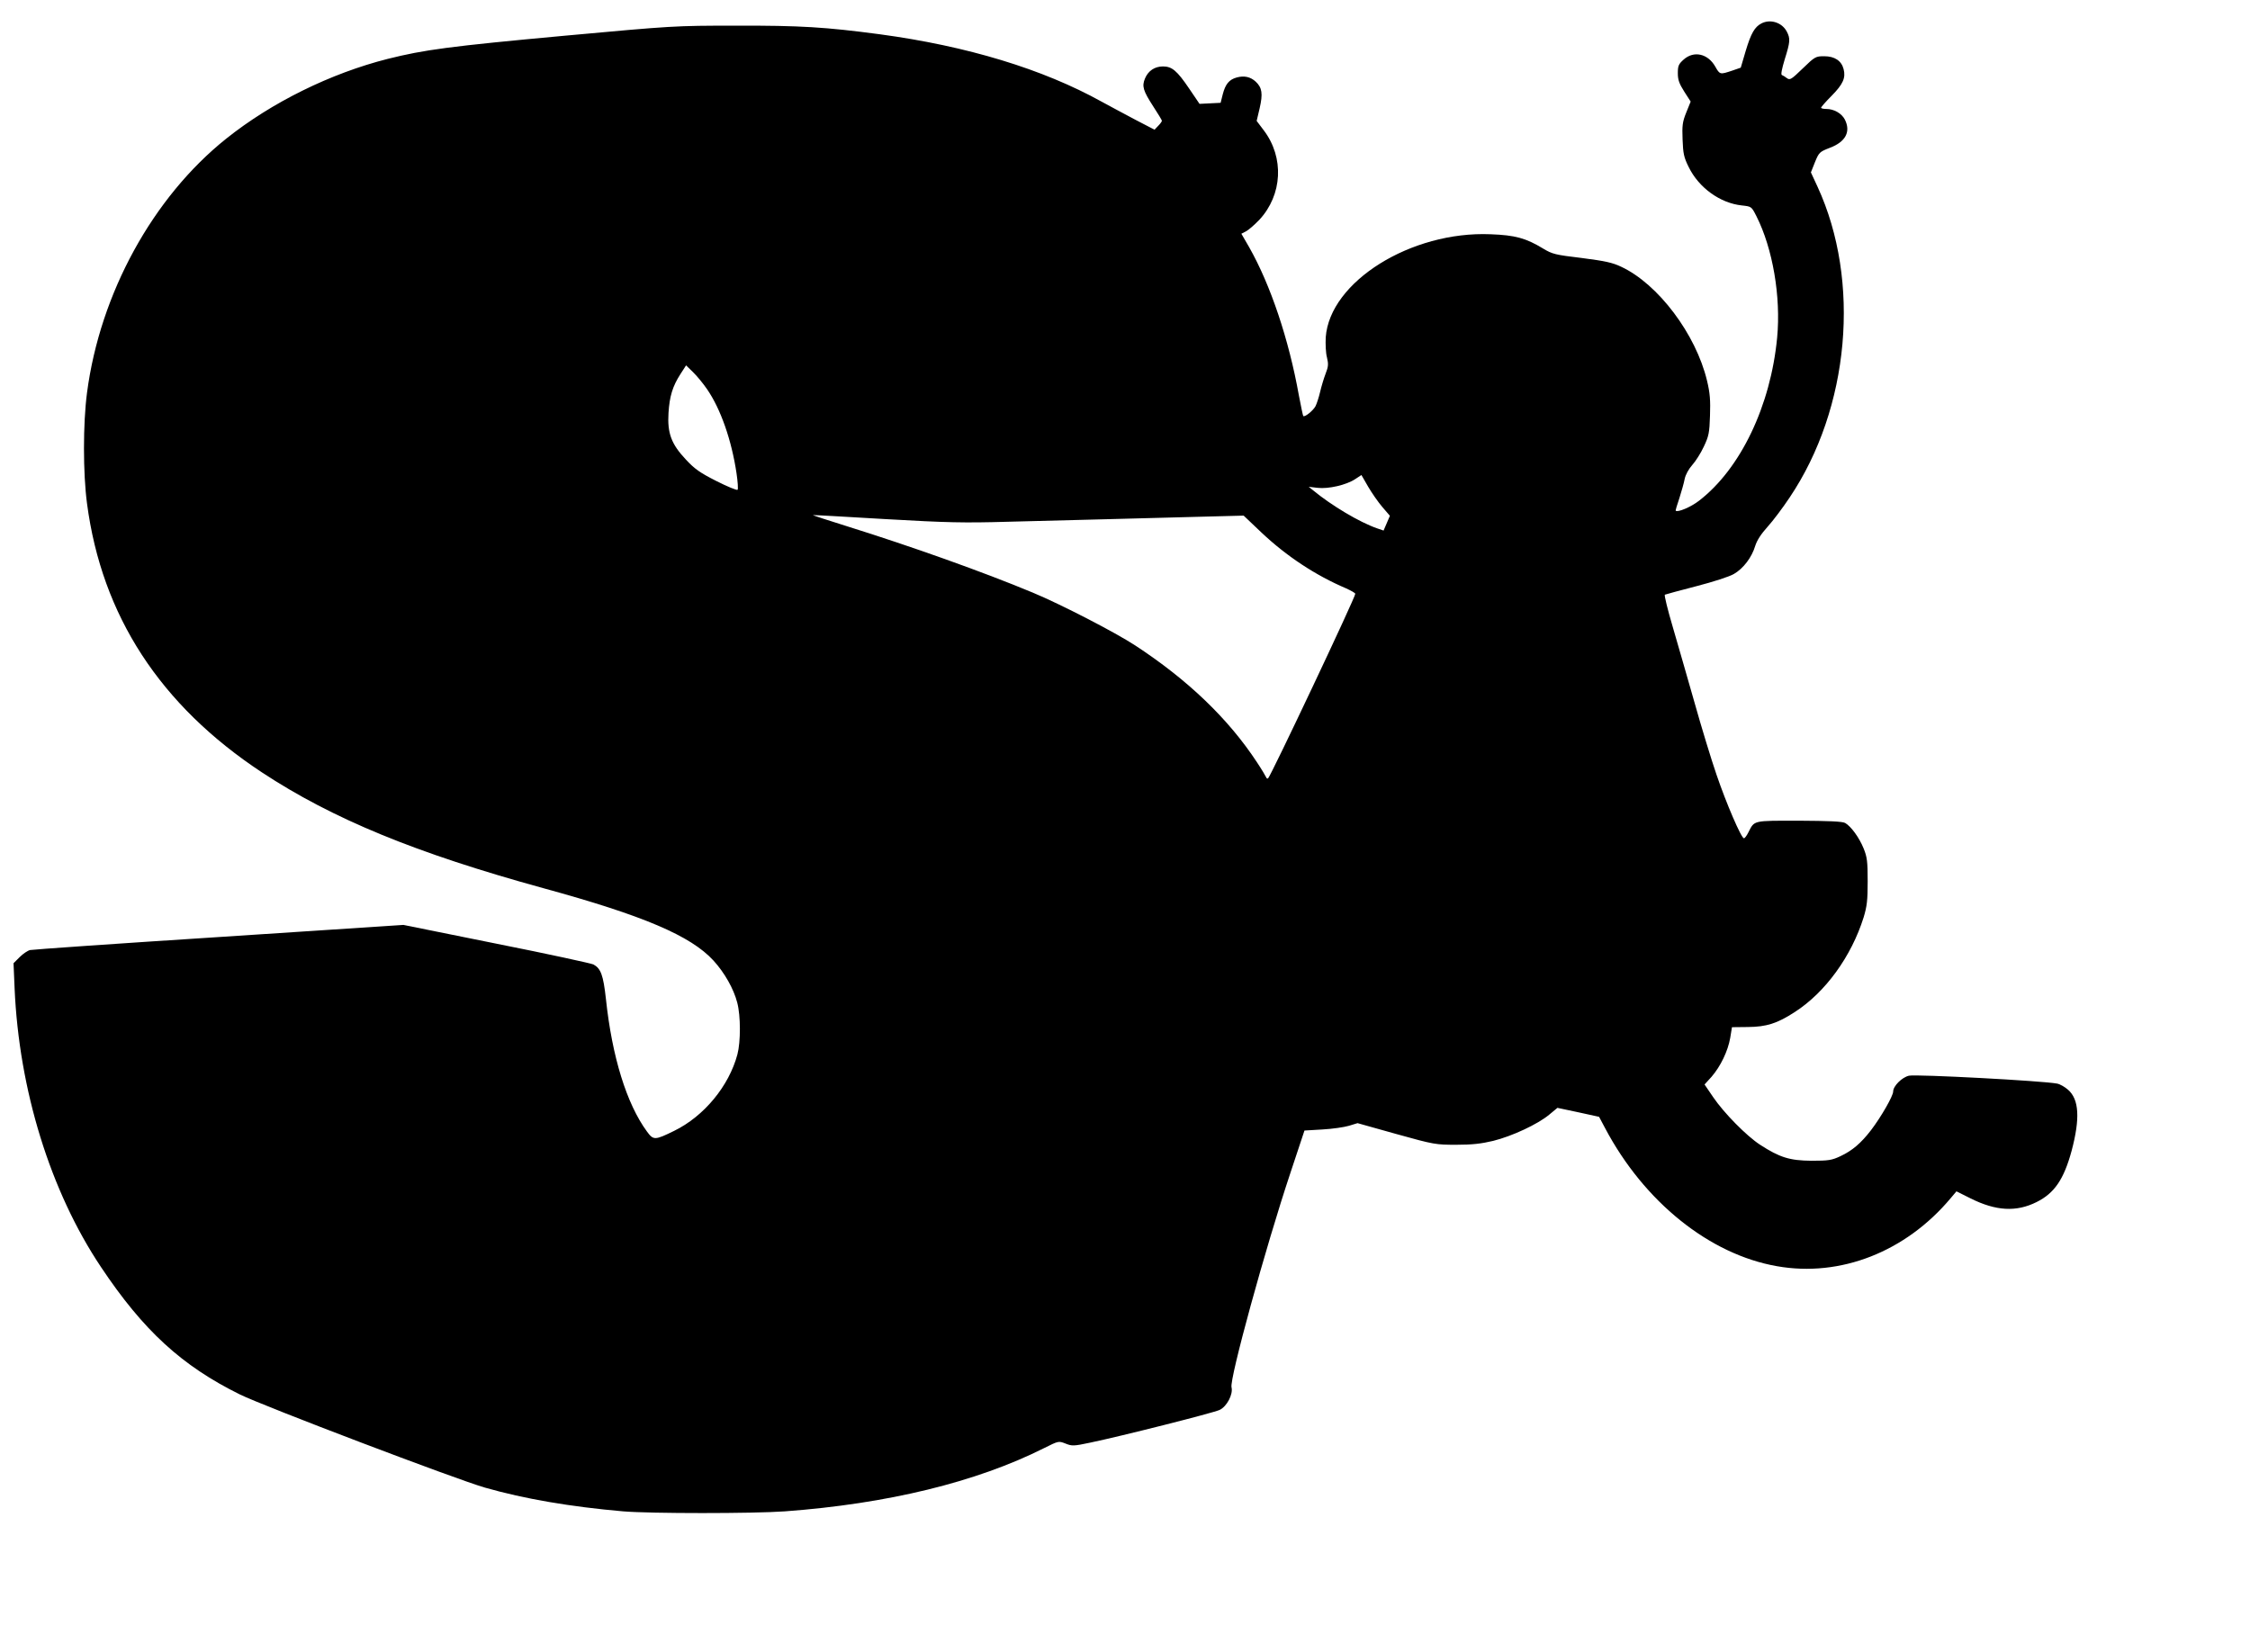 <?xml version="1.0" standalone="no"?>
<!DOCTYPE svg PUBLIC "-//W3C//DTD SVG 20010904//EN"
 "http://www.w3.org/TR/2001/REC-SVG-20010904/DTD/svg10.dtd">
<svg version="1.0" xmlns="http://www.w3.org/2000/svg"
 width="1280pt" height="940pt" viewBox="0 0 1280 940"
 preserveAspectRatio="xMidYMid meet">
<g transform="translate(0,940) scale(0.1,-0.1)"
fill="#000000" stroke="none">
<path d="M10021 9267 c-39 -20 -60 -57 -90 -157 l-28 -95 -49 -17 c-69 -23
-70 -23 -96 23 -42 74 -122 92 -180 40 -29 -26 -33 -36 -33 -78 0 -38 8 -59
37 -105 l36 -56 -25 -62 c-22 -54 -24 -75 -21 -154 3 -79 7 -101 35 -157 58
-118 179 -205 302 -218 55 -6 55 -6 83 -61 93 -184 140 -458 118 -691 -37
-388 -208 -746 -444 -928 -46 -36 -122 -68 -133 -57 -2 1 8 34 21 72 12 38 26
87 30 109 5 24 22 55 43 79 19 21 49 68 66 105 28 59 32 78 35 176 3 87 0 129
-17 199 -63 264 -278 550 -488 648 -50 24 -93 33 -225 50 -151 18 -167 22
-220 54 -97 59 -159 76 -298 81 -453 19 -915 -270 -938 -586 -2 -39 0 -90 7
-115 9 -38 8 -52 -8 -93 -10 -26 -24 -73 -31 -103 -7 -30 -19 -67 -26 -81 -13
-25 -62 -65 -70 -56 -2 2 -13 55 -25 118 -57 318 -161 628 -283 843 l-44 76
27 14 c15 8 48 37 75 65 132 142 143 355 25 510 l-40 53 17 72 c19 83 14 117
-22 151 -30 28 -66 36 -109 24 -43 -12 -64 -38 -79 -96 l-12 -48 -60 -3 -60
-3 -59 87 c-69 102 -98 126 -149 126 -47 0 -84 -25 -102 -68 -19 -45 -11 -70
47 -160 27 -41 49 -78 49 -81 0 -4 -9 -17 -21 -29 l-21 -22 -106 55 c-59 31
-146 78 -194 104 -335 186 -766 317 -1263 384 -309 41 -451 50 -820 49 -345 0
-358 -1 -970 -57 -662 -61 -801 -80 -1009 -132 -324 -82 -660 -247 -919 -454
-417 -333 -718 -881 -792 -1446 -23 -174 -23 -458 0 -630 84 -638 416 -1148
995 -1530 402 -265 877 -460 1601 -659 570 -156 839 -271 968 -412 63 -69 115
-161 135 -239 20 -75 20 -223 1 -295 -48 -180 -190 -352 -360 -435 -110 -54
-118 -54 -155 -3 -115 157 -198 424 -233 754 -15 136 -29 173 -71 196 -12 6
-259 60 -551 118 l-530 107 -1050 -69 c-577 -37 -1061 -71 -1074 -74 -13 -3
-40 -21 -59 -40 l-35 -35 6 -142 c25 -578 203 -1155 491 -1586 242 -363 461
-563 791 -726 134 -66 1230 -483 1394 -530 224 -64 487 -109 786 -135 155 -13
740 -13 920 0 583 43 1089 166 1475 360 82 41 82 41 121 26 37 -15 47 -15 141
5 178 37 699 169 736 186 41 19 78 89 68 129 -12 47 192 791 335 1220 l80 241
102 6 c56 3 124 13 151 21 l49 15 221 -62 c215 -60 224 -61 341 -61 90 0 142
6 209 22 109 27 254 95 319 149 l47 39 118 -25 119 -26 34 -64 c222 -420 594
-719 978 -786 361 -64 733 82 989 388 l32 38 80 -40 c144 -72 260 -79 376 -21
101 50 155 129 199 291 49 184 43 293 -20 348 -18 16 -46 32 -62 35 -82 16
-800 54 -843 45 -40 -9 -90 -59 -90 -90 0 -25 -68 -144 -126 -220 -57 -74
-106 -116 -174 -148 -49 -23 -67 -26 -165 -26 -124 1 -181 19 -292 91 -77 50
-206 181 -267 271 l-49 72 40 44 c51 59 93 146 106 221 l10 61 91 1 c105 1
166 20 266 85 174 112 322 316 392 539 19 63 23 97 23 205 0 112 -3 138 -23
187 -25 62 -72 126 -105 145 -16 9 -93 12 -263 13 -266 0 -252 3 -288 -67 -9
-18 -20 -33 -25 -33 -15 0 -101 200 -156 362 -30 87 -86 271 -125 410 -40 139
-95 333 -124 431 -29 98 -49 180 -45 183 4 2 85 24 178 48 97 25 190 55 215
70 54 31 102 95 121 159 10 32 33 68 71 110 31 34 87 109 125 166 342 509 406
1231 159 1768 l-38 82 23 58 c23 56 26 59 85 82 90 34 120 92 85 161 -18 35
-62 60 -105 60 -16 0 -30 3 -30 7 0 4 27 35 60 68 65 66 81 102 68 152 -12 47
-51 73 -110 73 -48 0 -53 -2 -122 -69 -65 -63 -73 -68 -90 -56 -10 8 -23 16
-29 18 -7 2 0 36 16 89 31 99 33 118 12 158 -27 52 -93 73 -144 47z m-5999
-2081 c78 -113 140 -291 168 -479 7 -48 10 -90 6 -94 -4 -4 -58 18 -121 50
-93 47 -124 69 -173 122 -83 88 -106 150 -99 265 6 95 23 152 69 223 l31 48
39 -38 c22 -21 58 -65 80 -97z m3842 -671 l43 -50 -18 -42 -18 -42 -38 13
c-100 35 -259 130 -363 216 l-25 20 51 -6 c61 -7 163 16 214 50 l35 23 38 -66
c21 -36 57 -88 81 -116z m-2824 -69 c347 -20 446 -22 690 -15 157 4 402 10
545 14 143 4 382 10 530 14 l270 7 101 -96 c143 -135 308 -244 482 -318 28
-13 52 -26 52 -31 0 -21 -479 -1034 -496 -1050 -4 -3 -9 0 -11 6 -3 7 -26 46
-52 85 -162 247 -392 468 -691 664 -114 75 -426 236 -585 302 -283 118 -688
262 -1055 377 -113 35 -200 64 -195 64 6 1 192 -10 415 -23z"/>
</g>
</svg>
